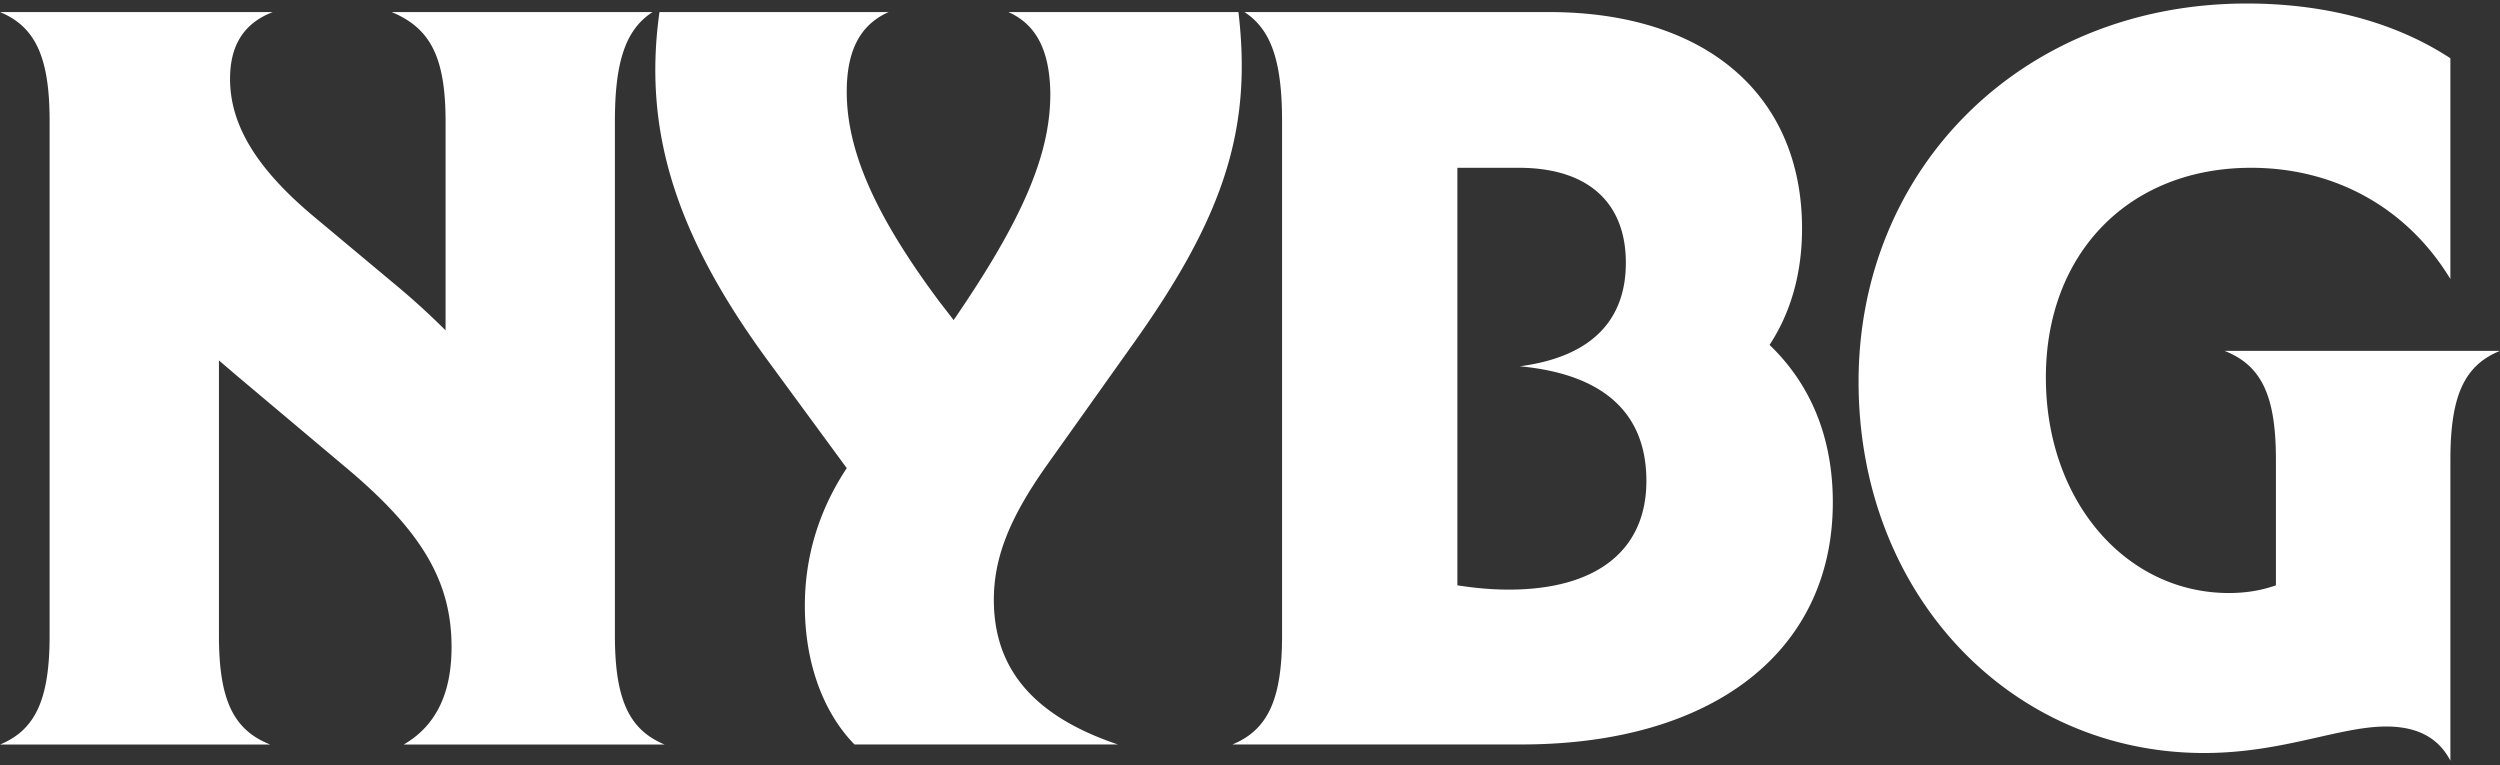 <svg xmlns="http://www.w3.org/2000/svg" width="196" height="60" fill="none"><rect width="100%" height="100%" fill="#333333" stroke="none"/><path fill="#fff" d="M52.098 58.373h-20.45c2.547-1.476 3.754-4.026 3.754-7.648 0-5.165-2.346-9.123-8.38-14.154l-8.45-7.11-1.407-1.206v21.598c0 5.03 1.14 7.38 4.023 8.52H0c2.749-1.14 3.889-3.488 3.889-8.52V9.466c0-5.03-1.14-7.38-3.889-8.52h21.389c-2.28.873-3.353 2.617-3.353 5.233 0 3.622 2.079 7.043 6.571 10.8l6.102 5.098a60.08 60.08 0 0 1 4.224 3.822V9.534c0-4.964-1.14-7.311-4.224-8.586h20.45c-2.078 1.342-2.95 3.824-2.95 8.52v40.38c0 5.03 1.14 7.378 3.889 8.52v.006ZM63.1 47.5c0-3.825 1.072-7.447 3.285-10.8l-6.303-8.587c-7.241-9.927-9.655-18.043-8.38-27.166H69.67c-2.28 1.006-3.285 3.086-3.285 6.238 0 4.561 2.146 9.593 7.241 16.434l1.14 1.476c5.431-7.915 7.644-13.08 7.577-17.91-.067-3.085-1.006-5.232-3.286-6.238h18.037c1.073 9.122-1.073 15.965-8.314 26.094l-6.772 9.524c-2.883 4.093-4.09 7.178-4.09 10.465 0 5.432 3.15 9.123 9.722 11.335H66.99C64.442 55.75 63.1 51.793 63.1 47.5Zm37.413-38.034c0-4.695-.871-7.177-2.95-8.52h23.87c12.404 0 19.847 6.575 19.847 16.971 0 3.488-.872 6.574-2.548 9.123 3.218 3.085 4.961 7.245 4.961 12.343 0 11.671-9.387 18.982-24.406 18.982H96.626c2.748-1.14 3.888-3.488 3.888-8.519V9.466h-.001Zm17.769 36.76c6.906 0 10.795-3.087 10.795-8.52 0-5.434-3.487-8.386-9.924-8.989 5.632-.737 8.314-3.622 8.314-8.116 0-4.763-3.017-7.446-8.381-7.446h-4.827v32.734c1.274.2 2.615.336 4.023.336Zm68.799 10.732c-3.687 0-8.113 2.078-14.281 2.078-15.153 0-27.088-12.41-27.088-29.112 0-16.702 12.799-29.648 30.44-29.648 6.169 0 11.667 1.476 15.958 4.293v17.306c-3.419-5.634-9.119-8.72-15.622-8.72-9.589 0-16.092 6.708-16.092 16.434 0 9.727 6.302 16.904 14.348 16.904 1.341 0 2.548-.2 3.688-.604v-9.86c0-5.032-1.14-7.38-4.023-8.52H196c-2.816 1.14-3.889 3.555-3.889 8.52v23.61c-.939-1.81-2.615-2.681-5.029-2.681h-.001Z"/></svg>